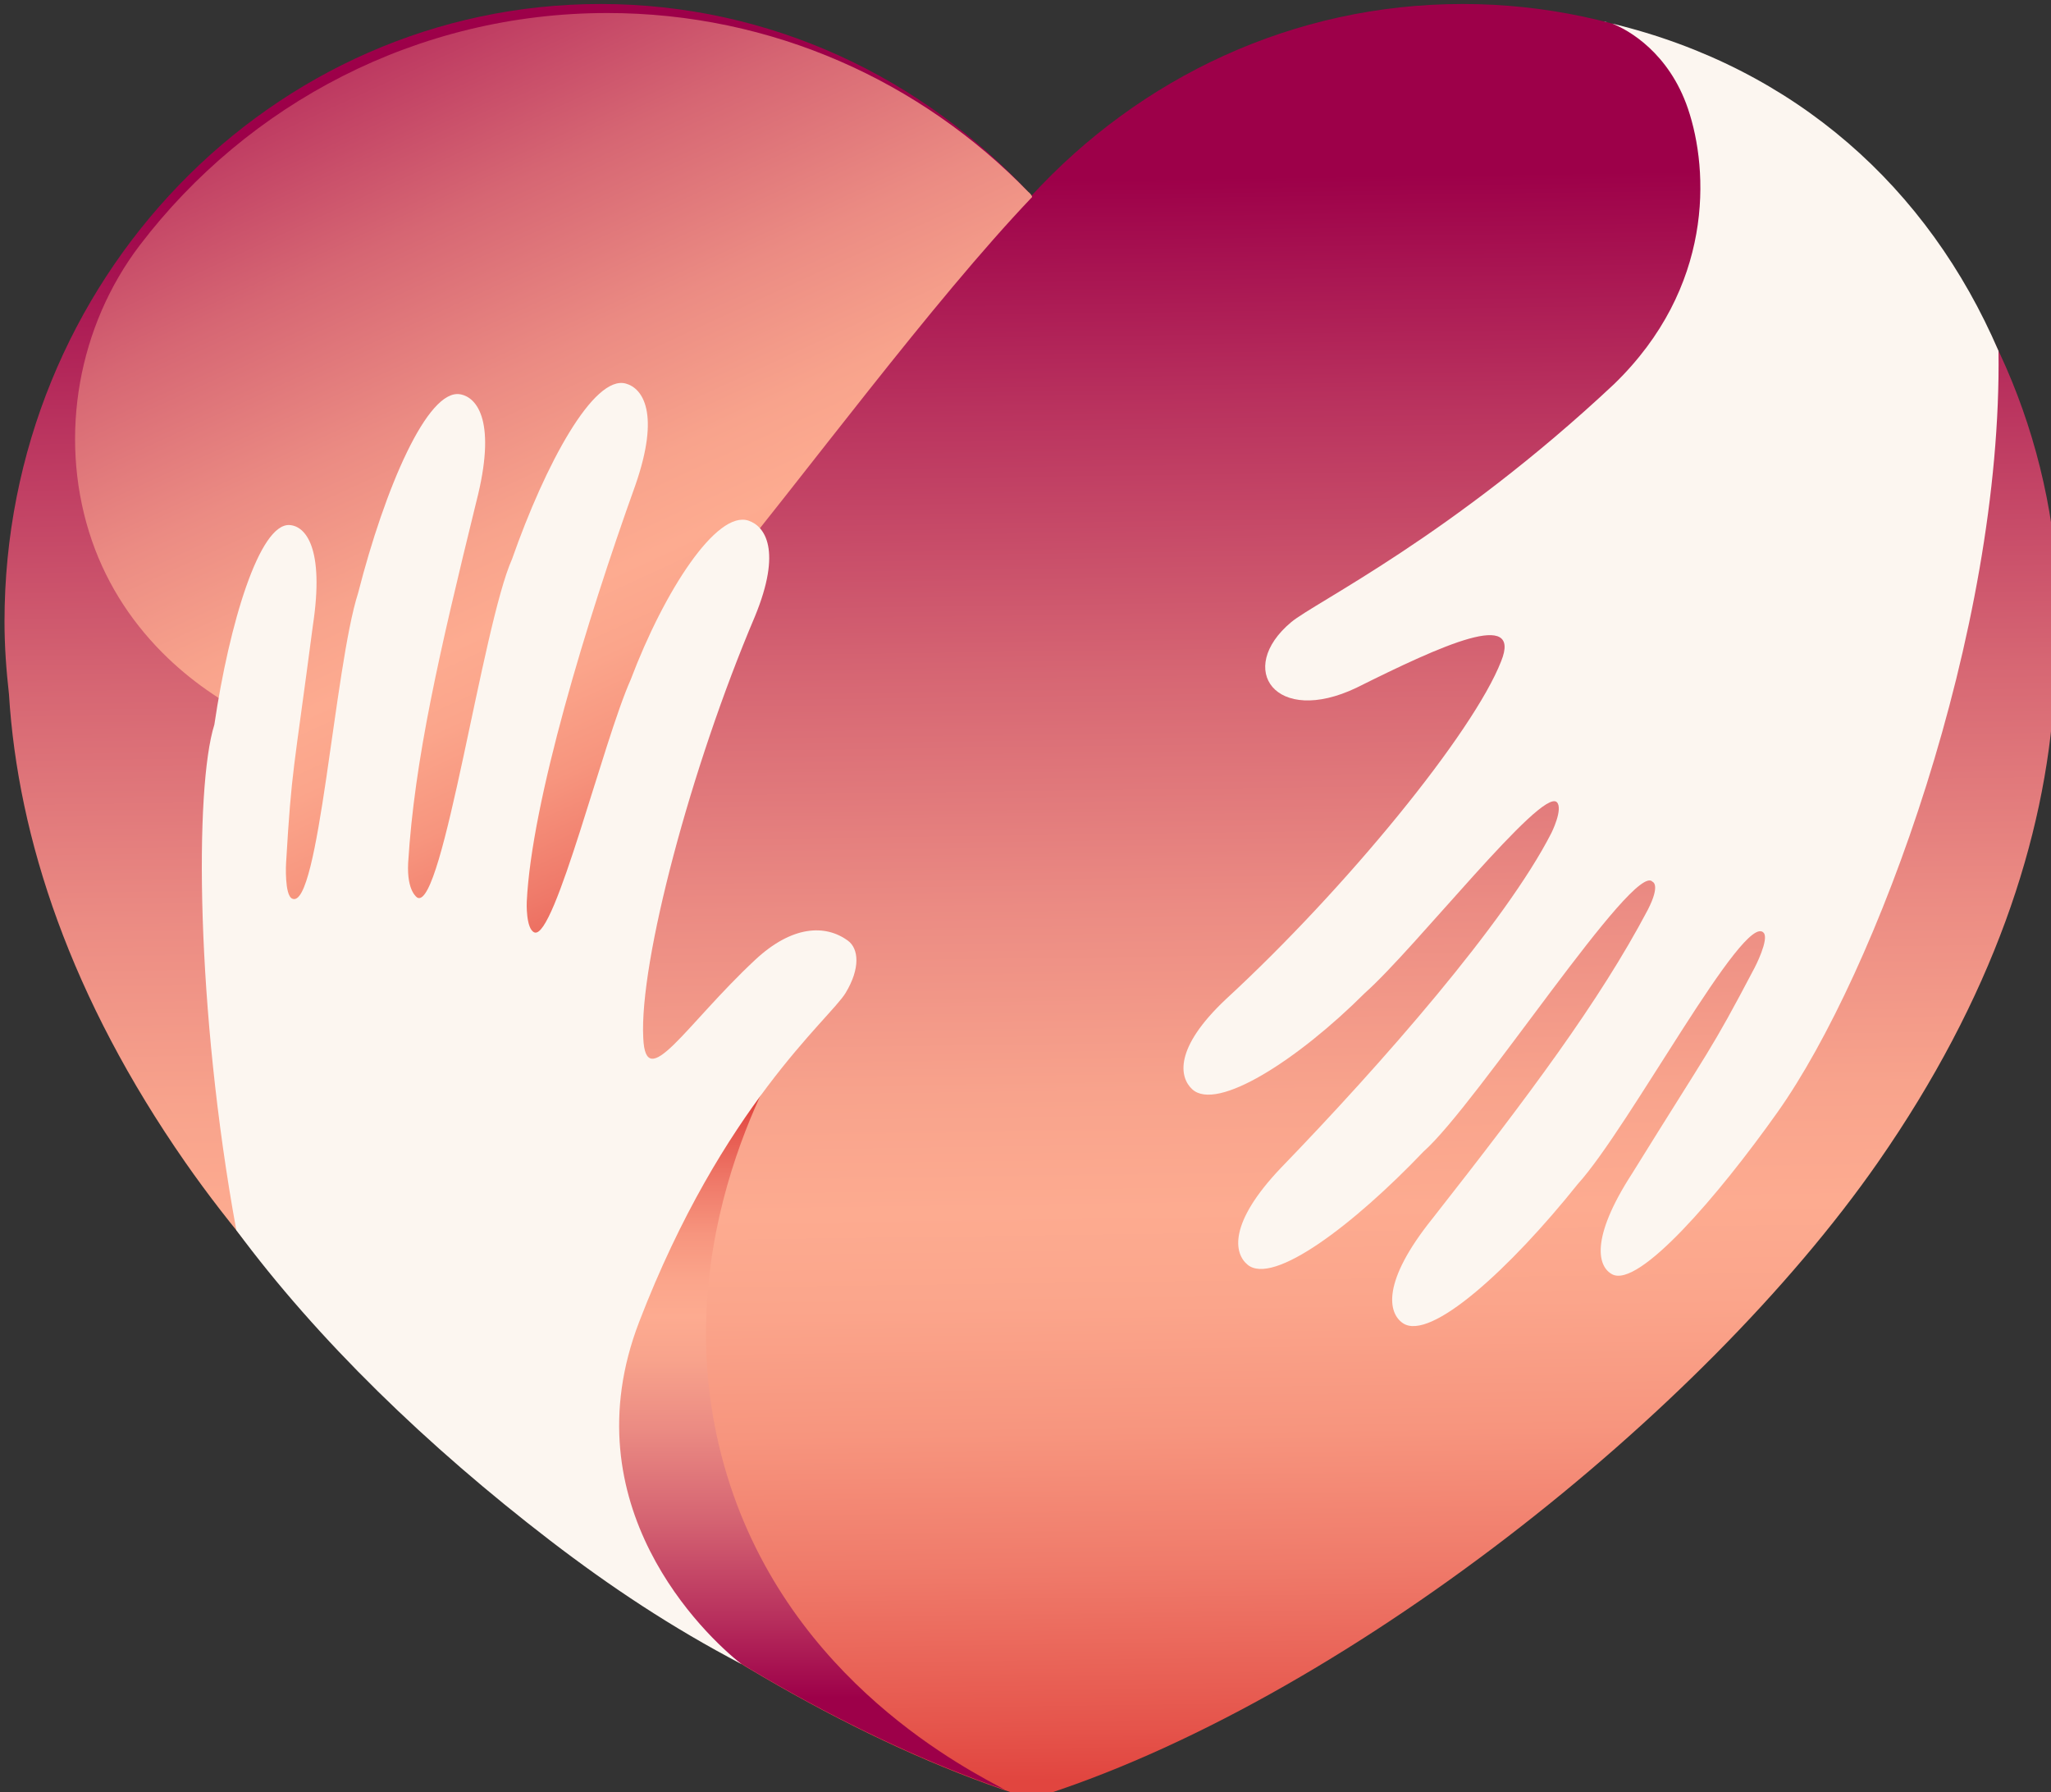 <?xml version="1.0" encoding="UTF-8" standalone="no"?>
<!-- Created with Inkscape (http://www.inkscape.org/) -->

<svg
   width="139.468mm"
   height="121.85mm"
   viewBox="0 0 139.468 121.85"
   version="1.1"
   id="svg1"
   xmlns="http://www.w3.org/2000/svg"
   xmlns:svg="http://www.w3.org/2000/svg">
  <rect x="0" y="0" width="139.468" height="121.85" fill="#333333" stroke="none"/>
  <defs
     id="defs1">
    <linearGradient
       id="SVGID_1_"
       gradientUnits="userSpaceOnUse"
       x1="998.377"
       y1="692.549"
       x2="1004.113"
       y2="1107.489">
					<stop
   offset="0.01"
   style="stop-color:#9D0049"
   id="stop1" />

					<stop
   offset="0.151"
   style="stop-color:#B9325E"
   id="stop2" />

					<stop
   offset="0.316"
   style="stop-color:#D66673"
   id="stop3" />

					<stop
   offset="0.46"
   style="stop-color:#EB8B83"
   id="stop4" />

					<stop
   offset="0.576"
   style="stop-color:#F8A38C"
   id="stop5" />

					<stop
   offset="0.648"
   style="stop-color:#FDAB90"
   id="stop6" />

					<stop
   offset="0.707"
   style="stop-color:#FBA58B"
   id="stop7" />

					<stop
   offset="0.785"
   style="stop-color:#F7957E"
   id="stop8" />

					<stop
   offset="0.873"
   style="stop-color:#EF7969"
   id="stop9" />

					<stop
   offset="0.968"
   style="stop-color:#E5544B"
   id="stop10" />

					<stop
   offset="1"
   style="stop-color:#E1453F"
   id="stop11" />

				</linearGradient>
    <linearGradient
       id="SVGID_00000054223433853771861740000007826537112488092557_"
       gradientUnits="userSpaceOnUse"
       x1="817.619"
       y1="614.594"
       x2="945.132"
       y2="891.031">
					<stop
   offset="0.01"
   style="stop-color:#9D0049"
   id="stop12" />

					<stop
   offset="0.151"
   style="stop-color:#B9325E"
   id="stop13" />

					<stop
   offset="0.316"
   style="stop-color:#D66673"
   id="stop14" />

					<stop
   offset="0.46"
   style="stop-color:#EB8B83"
   id="stop15" />

					<stop
   offset="0.576"
   style="stop-color:#F8A38C"
   id="stop16" />

					<stop
   offset="0.648"
   style="stop-color:#FDAB90"
   id="stop17" />

					<stop
   offset="0.707"
   style="stop-color:#FBA58B"
   id="stop18" />

					<stop
   offset="0.785"
   style="stop-color:#F7957E"
   id="stop19" />

					<stop
   offset="0.873"
   style="stop-color:#EF7969"
   id="stop20" />

					<stop
   offset="0.968"
   style="stop-color:#E5544B"
   id="stop21" />

					<stop
   offset="1"
   style="stop-color:#E1453F"
   id="stop22" />

				</linearGradient>
    <linearGradient
       id="SVGID_00000091011039369188646050000006763715251529590180_"
       gradientUnits="userSpaceOnUse"
       x1="927.663"
       y1="1087.733"
       x2="927.663"
       y2="934.363">
					<stop
   offset="0.01"
   style="stop-color:#9D0049"
   id="stop23" />

					<stop
   offset="0.151"
   style="stop-color:#B9325E"
   id="stop24" />

					<stop
   offset="0.316"
   style="stop-color:#D66673"
   id="stop25" />

					<stop
   offset="0.46"
   style="stop-color:#EB8B83"
   id="stop26" />

					<stop
   offset="0.576"
   style="stop-color:#F8A38C"
   id="stop27" />

					<stop
   offset="0.648"
   style="stop-color:#FDAB90"
   id="stop28" />

					<stop
   offset="0.707"
   style="stop-color:#FBA58B"
   id="stop29" />

					<stop
   offset="0.785"
   style="stop-color:#F7957E"
   id="stop30" />

					<stop
   offset="0.873"
   style="stop-color:#EF7969"
   id="stop31" />

					<stop
   offset="0.968"
   style="stop-color:#E5544B"
   id="stop32" />

					<stop
   offset="1"
   style="stop-color:#E1453F"
   id="stop33" />

				</linearGradient>
  </defs>
  <g
     id="layer1"
     transform="translate(-35.19,-85.99)">
    <g
       id="g41"
       transform="matrix(0.265,0,0,0.265,-159.66,-86.422)">
				<linearGradient
   id="linearGradient44"
   gradientUnits="userSpaceOnUse"
   x1="998.377"
   y1="692.549"
   x2="1004.113"
   y2="1107.489">
					<stop
   offset="0.01"
   style="stop-color:#9D0049"
   id="stop34" />

					<stop
   offset="0.151"
   style="stop-color:#B9325E"
   id="stop35" />

					<stop
   offset="0.316"
   style="stop-color:#D66673"
   id="stop36" />

					<stop
   offset="0.46"
   style="stop-color:#EB8B83"
   id="stop37" />

					<stop
   offset="0.576"
   style="stop-color:#F8A38C"
   id="stop38" />

					<stop
   offset="0.648"
   style="stop-color:#FDAB90"
   id="stop39" />

					<stop
   offset="0.707"
   style="stop-color:#FBA58B"
   id="stop40" />

					<stop
   offset="0.785"
   style="stop-color:#F7957E"
   id="stop41" />

					<stop
   offset="0.873"
   style="stop-color:#EF7969"
   id="stop42" />

					<stop
   offset="0.968"
   style="stop-color:#E5544B"
   id="stop43" />

					<stop
   offset="1"
   style="stop-color:#E1453F"
   id="stop44" />

				</linearGradient>

				<path
   style="fill:url(#SVGID_1_)"
   d="m 1110.604,651.636 c -43.542,0 -82.77,18.896 -110.604,49.157 -27.834,-30.261 -67.062,-49.157 -110.604,-49.157 -84.476,0 -152.957,70.941 -152.957,158.452 0,6.308 0.453,12.497 1.145,18.612 2.287,37.231 16.007,78.126 45.239,120.116 22.574,32.428 56.863,66.795 95.142,96.185 39.245,30.13 82.68,55.01 122.035,67.167 39.354,-12.156 82.789,-37.037 122.034,-67.167 38.28,-29.389 72.568,-63.757 95.143,-96.185 29.232,-41.991 42.952,-82.885 45.239,-120.116 0.692,-6.115 1.145,-12.304 1.145,-18.612 0,-87.511 -68.481,-158.452 -152.957,-158.452 z"
   id="path11" />

				<path
   style="fill:none"
   d="m 995.26,1046.084 c 0.255,-0.216 0.513,-0.444 0.774,-0.684 -0.806,-0.254 -1.63,-0.57 -2.442,-0.84 0.571,0.566 1.124,1.064 1.668,1.524 z"
   id="path12" />

				
					<linearGradient
   id="linearGradient55"
   gradientUnits="userSpaceOnUse"
   x1="817.619"
   y1="614.594"
   x2="945.132"
   y2="891.031">
					<stop
   offset="0.01"
   style="stop-color:#9D0049"
   id="stop45" />

					<stop
   offset="0.151"
   style="stop-color:#B9325E"
   id="stop46" />

					<stop
   offset="0.316"
   style="stop-color:#D66673"
   id="stop47" />

					<stop
   offset="0.46"
   style="stop-color:#EB8B83"
   id="stop48" />

					<stop
   offset="0.576"
   style="stop-color:#F8A38C"
   id="stop49" />

					<stop
   offset="0.648"
   style="stop-color:#FDAB90"
   id="stop50" />

					<stop
   offset="0.707"
   style="stop-color:#FBA58B"
   id="stop51" />

					<stop
   offset="0.785"
   style="stop-color:#F7957E"
   id="stop52" />

					<stop
   offset="0.873"
   style="stop-color:#EF7969"
   id="stop53" />

					<stop
   offset="0.968"
   style="stop-color:#E5544B"
   id="stop54" />

					<stop
   offset="1"
   style="stop-color:#E1453F"
   id="stop55" />

				</linearGradient>

				<path
   style="fill:url(#SVGID_00000054223433853771861740000007826537112488092557_)"
   d="m 1000.112,701.179 c 0.097,-0.146 -0.341,-0.878 -0.982,-1.352 -27.422,-28.267 -65.64,-45.875 -108.017,-45.875 -48.855,0 -92.275,23.322 -119.895,59.493 -15.84,20.745 -20.84,48.774 -13.065,73.703 3.747,12.013 10.289,22.366 18.749,30.876 7.013,7.055 15.345,12.844 24.493,17.264 -2.058,7.684 -3.584,15.507 -4.21,23.437 -0.495,6.255 -0.418,12.57 0.465,18.788 0.247,1.741 0.604,3.445 0.991,5.144 2.922,1.394 5.921,2.658 8.991,3.77 27.06,9.804 62.337,15.918 83.849,-10.735 2.886,-5.256 5.626,-10.591 8.155,-16.029 5.258,-11.304 9.653,-23.062 12.45,-35.227 1.381,-6.007 2.366,-12.11 2.84,-18.257 0.025,-0.322 0.031,-0.641 0.053,-0.963 27.702,-33.843 59.335,-76.934 85.133,-104.037 z"
   id="path22" />

				
					<linearGradient
   id="linearGradient66"
   gradientUnits="userSpaceOnUse"
   x1="927.663"
   y1="1087.733"
   x2="927.663"
   y2="934.363">
					<stop
   offset="0.01"
   style="stop-color:#9D0049"
   id="stop56" />

					<stop
   offset="0.151"
   style="stop-color:#B9325E"
   id="stop57" />

					<stop
   offset="0.316"
   style="stop-color:#D66673"
   id="stop58" />

					<stop
   offset="0.46"
   style="stop-color:#EB8B83"
   id="stop59" />

					<stop
   offset="0.576"
   style="stop-color:#F8A38C"
   id="stop60" />

					<stop
   offset="0.648"
   style="stop-color:#FDAB90"
   id="stop61" />

					<stop
   offset="0.707"
   style="stop-color:#FBA58B"
   id="stop62" />

					<stop
   offset="0.785"
   style="stop-color:#F7957E"
   id="stop63" />

					<stop
   offset="0.873"
   style="stop-color:#EF7969"
   id="stop64" />

					<stop
   offset="0.968"
   style="stop-color:#E5544B"
   id="stop65" />

					<stop
   offset="1"
   style="stop-color:#E1453F"
   id="stop66" />

				</linearGradient>

				<path
   style="fill:url(#SVGID_00000091011039369188646050000006763715251529590180_)"
   d="m 938.217,916.688 c -2.965,2.406 -5.993,4.738 -8.931,7.168 -5.388,4.457 -10.243,9.523 -14.59,14.994 -4.588,5.776 -8.719,11.895 -13.129,17.805 -4.31,5.776 -8.4,11.724 -12.33,17.764 -6.932,10.654 -13.347,21.615 -18.343,33.318 -3.414,7.998 -6.408,16.229 -8.719,24.632 5.18,4.289 10.432,8.519 15.79,12.632 36.995,28.402 77.671,51.997 115.184,64.809 -8.781,-4.868 -55.024,-27.439 -71.274,-80.569 -17.291,-56.538 11.902,-104.615 16.342,-112.553 z"
   id="path33" />

				<path
   style="fill:none"
   d="m 1110.604,651.636 c -43.542,0 -82.77,18.896 -110.604,49.157 -27.834,-30.261 -67.062,-49.157 -110.604,-49.157 -84.476,0 -152.957,70.941 -152.957,158.452 0,6.308 0.453,12.497 1.145,18.612 2.287,37.231 16.007,78.126 45.239,120.116 22.574,32.428 56.863,66.795 95.142,96.185 39.245,30.13 82.68,55.01 122.035,67.167 39.354,-12.156 82.789,-37.037 122.034,-67.167 38.28,-29.389 72.568,-63.757 95.143,-96.185 29.232,-41.991 42.952,-82.885 45.239,-120.116 0.692,-6.115 1.145,-12.304 1.145,-18.612 0,-87.511 -68.481,-158.452 -152.957,-158.452 z"
   id="path34" />

				<g
   id="g37">
					<path
   style="fill:#ffffff"
   d="m 927.721,1079.069 c 0.082,0.037 0.118,0.038 0.104,0 -0.035,0 -0.07,0 -0.104,0 z"
   id="path35" />

					<path
   style="fill:none"
   d="m 1110.604,651.636 c -43.542,0 -82.77,18.896 -110.604,49.157 -27.834,-30.261 -67.062,-49.157 -110.604,-49.157 -84.476,0 -152.957,70.941 -152.957,158.452 0,6.308 0.453,12.497 1.145,18.612 2.287,37.231 16.007,78.126 45.239,120.116 4.005,5.753 8.395,11.568 13.094,17.405 -10.382,-56.812 -10.742,-113.503 -5.632,-129.685 3.855,-26.073 11.613,-51.691 19.302,-51.211 4.012,0.238 9.034,5.688 5.973,25.824 -4.985,38.06 -5.401,36.132 -6.872,60.926 -0.016,-0.004 -0.434,8.203 1.564,9.098 6.866,3.22 10.838,-59.591 16.93,-78.431 6.835,-26.778 17.809,-52.516 26.22,-50.96 4.392,0.799 9.381,7.124 4.083,27.647 -9.517,38.772 -15.837,66.084 -17.471,92.585 -0.38,7.423 2.401,8.924 2.39,8.924 6.52,3.138 16.696,-69.987 24.268,-86.873 8.564,-24.407 20.955,-47.329 29.203,-45.037 4.302,1.187 8.916,7.551 2.406,26.179 -12.502,34.853 -26.62,81.227 -27.833,106.812 -0.012,-0.003 -0.277,7.004 1.995,7.838 5.191,1.742 17.608,-49.048 24.684,-64.883 8.643,-22.836 22.061,-43.475 30.198,-40.787 4.242,1.395 8.692,7.585 1.645,24.654 -16.368,38.539 -29.667,88.5 -28.623,108.099 0.623,14.415 13.486,0.206 31.409,-16.539 9.528,-8.902 16.933,-11.894 21.116,-8.429 2.639,2.186 3.227,7.051 -0.597,13.385 -4.026,6.669 -31.63,28.961 -52.983,84.414 -18.127,47.076 16.835,80.411 26.262,87.775 25.085,15.118 50.518,27.232 74.445,34.623 39.354,-12.157 82.789,-37.037 122.034,-67.167 38.279,-29.389 72.568,-63.757 95.142,-96.185 29.232,-41.99 42.952,-82.885 45.239,-120.116 0.692,-6.115 1.145,-12.304 1.145,-18.612 10e-4,-87.512 -68.479,-158.453 -152.955,-158.453 z"
   id="path36" />

					<path
   style="fill:#fcf6f0"
   d="m 899.293,989.77 c 21.352,-55.453 48.956,-77.745 52.983,-84.414 3.824,-6.334 3.358,-11.355 0.597,-13.385 -5.749,-4.228 -14.308,-3.971 -23.836,4.93 -17.923,16.745 -28.066,34.452 -28.689,20.037 -1.043,-19.599 12.255,-69.56 28.623,-108.099 7.047,-17.069 2.597,-23.259 -1.645,-24.654 -8.136,-2.688 -21.555,17.951 -30.198,40.787 -7.076,15.835 -19.492,66.626 -24.684,64.883 -2.271,-0.834 -2.006,-7.841 -1.995,-7.838 1.214,-25.585 15.331,-71.959 27.833,-106.812 6.51,-18.629 1.896,-24.992 -2.406,-26.179 -8.248,-2.292 -20.639,20.63 -29.203,45.037 -7.572,16.887 -17.748,90.011 -24.268,86.873 0.011,10e-4 -2.771,-1.5 -2.39,-8.924 1.634,-26.5 7.954,-53.813 17.471,-92.585 5.298,-20.523 0.309,-26.848 -4.083,-27.647 -8.412,-1.557 -19.385,24.181 -26.22,50.96 -6.092,18.84 -10.065,81.652 -16.93,78.431 -1.998,-0.895 -1.58,-9.102 -1.564,-9.098 1.471,-24.794 1.887,-22.866 6.872,-60.926 3.062,-20.135 -1.961,-25.585 -5.973,-25.824 -7.689,-0.48 -15.447,25.137 -19.302,51.211 -5.11,16.182 -4.751,72.873 5.632,129.685 20.819,28.163 49.087,55.501 80.575,79.677 15.385,11.811 31.238,22.338 49.049,31.663 -9.429,-7.363 -44.377,-40.713 -26.249,-87.789 z"
   id="path37" />

				</g>

				<g
   id="g40">
					<path
   style="fill:#ffffff"
   d="m 1146.99,656.142 c 0.235,0.022 0.478,0.061 0.715,0.087 -0.452,-0.123 -0.712,-0.149 -0.715,-0.087 z"
   id="path38" />

					<path
   style="fill:none"
   d="m 1248.109,740.648 c 0.974,72.271 -31.418,159.642 -56.685,195.287 -15.242,21.502 -35.642,45.226 -42.45,41.62 -3.557,-1.87 -5.889,-8.905 5.196,-25.991 20.222,-32.626 19.807,-30.698 31.362,-52.685 0.013,0.01 3.775,-7.296 2.323,-8.934 -4.929,-5.763 -34.426,49.834 -47.738,64.491 -17.26,21.585 -37.862,40.516 -44.886,35.633 -3.673,-2.537 -5.613,-10.356 7.669,-26.874 24.645,-31.408 42.767,-55.599 55.173,-79.073 3.405,-6.607 1.26,-7.271 1.27,-7.266 -4.648,-5.545 -44.928,56.951 -58.784,69.219 -17.858,18.711 -38.592,34.493 -45.164,29.006 -3.431,-2.854 -5.014,-10.553 8.592,-24.846 25.75,-26.607 57.719,-63.047 69.365,-85.86 0.01,0.008 3.138,-6.268 1.411,-7.964 -4.013,-3.727 -36.251,37.438 -49.222,48.952 -17.283,17.247 -38.012,30.525 -44.319,24.724 -3.291,-3.018 -4.795,-10.492 8.658,-23.142 30.792,-28.374 63.492,-68.42 70.615,-86.707 5.371,-13.392 -15.666,-9.513 -37.91,1.582 -20.737,9.888 -23.467,-4.465 -15.957,-11.603 5.646,-5.366 41.316,-22.116 82.839,-61.063 25.545,-24.75 24.405,-54.621 18.951,-70.665 -4.85,-14.269 -15.172,-20.161 -19.468,-21.831 -12.255,-3.278 -25.103,-5.024 -38.347,-5.024 -43.542,0 -82.77,18.896 -110.604,49.157 -27.834,-30.261 -67.062,-49.157 -110.604,-49.157 -84.476,0 -152.957,70.941 -152.957,158.452 0,6.308 0.453,12.497 1.145,18.612 2.287,37.231 16.007,78.126 45.239,120.116 22.574,32.428 56.863,66.796 95.142,96.185 39.245,30.13 82.68,55.01 122.035,67.167 39.354,-12.157 82.789,-37.037 122.034,-67.167 38.279,-29.389 72.568,-63.757 95.142,-96.185 29.232,-41.99 42.952,-82.885 45.239,-120.116 0.692,-6.115 1.145,-12.304 1.145,-18.612 10e-4,-24.909 -5.563,-48.467 -15.45,-69.438 z"
   id="path39" />

					<path
   style="fill:#fcf6f0"
   d="m 1168.418,678.491 c 5.453,16.044 6.594,45.915 -18.951,70.665 -41.524,38.947 -76.862,56.068 -82.839,61.063 -14.416,12.044 -4.015,26.741 16.722,16.852 22.244,-11.095 42.516,-20.224 37.145,-6.832 -7.123,18.288 -39.823,58.333 -70.615,86.707 -13.453,12.65 -11.949,20.124 -8.658,23.142 6.306,5.801 27.036,-7.477 44.319,-24.724 12.971,-11.514 45.21,-52.679 49.222,-48.952 1.726,1.695 -1.403,7.971 -1.411,7.964 -11.647,22.813 -43.615,59.253 -69.365,85.86 -13.606,14.292 -12.023,21.991 -8.592,24.846 6.571,5.487 27.305,-10.295 45.164,-29.006 13.856,-12.268 54.136,-74.764 58.784,-69.219 -0.01,-0.005 2.135,0.659 -1.27,7.266 -12.406,23.474 -30.528,47.665 -55.173,79.073 -13.282,16.518 -11.342,24.337 -7.669,26.874 7.024,4.884 27.626,-14.048 44.886,-35.633 13.313,-14.658 42.809,-70.254 47.738,-64.491 1.452,1.639 -2.31,8.944 -2.323,8.934 -11.555,21.987 -11.14,20.058 -31.362,52.685 -11.085,17.086 -8.754,24.121 -5.196,25.991 6.809,3.605 27.208,-20.118 42.45,-41.62 25.267,-35.645 57.659,-123.016 56.685,-195.287 -18.002,-41.842 -52.116,-72.636 -99.153,-83.993 4.297,1.67 14.612,7.566 19.462,21.835 z"
   id="path40" />

				</g>

			</g>
  </g>
</svg>

